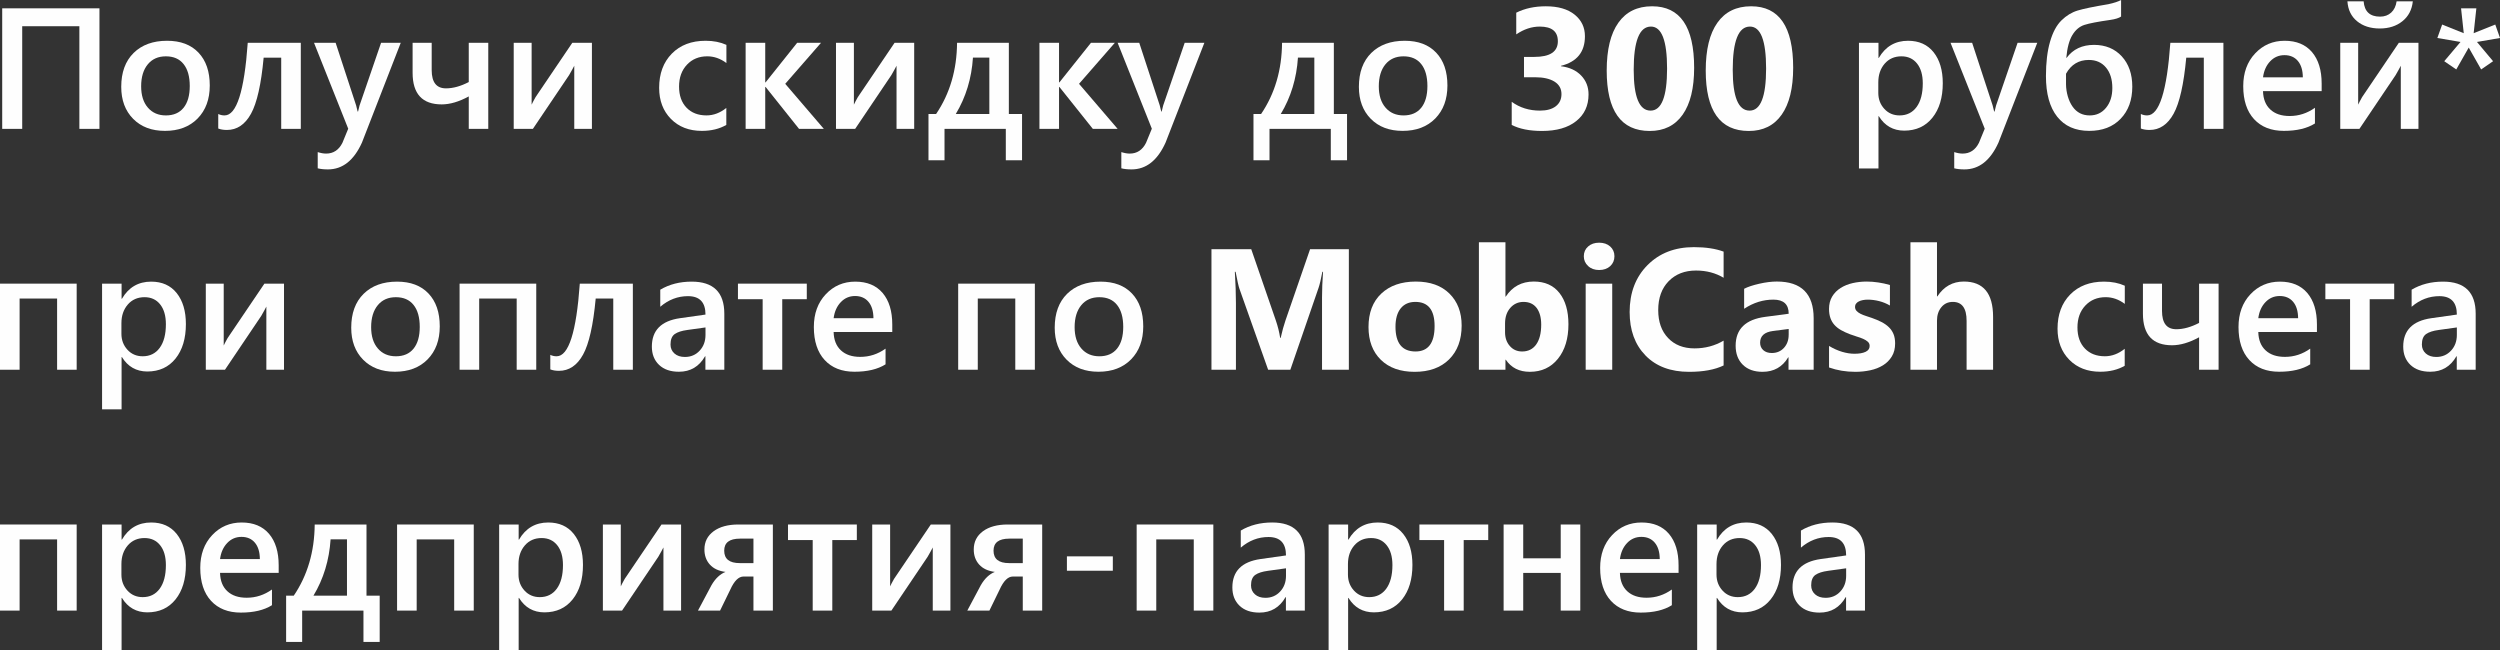 <?xml version="1.0" encoding="UTF-8"?> <!-- Creator: CorelDRAW 2018 (64-Bit) --> <svg xmlns="http://www.w3.org/2000/svg" xmlns:xlink="http://www.w3.org/1999/xlink" xml:space="preserve" width="77.35mm" height="20.117mm" style="shape-rendering:geometricPrecision; text-rendering:geometricPrecision; image-rendering:optimizeQuality; fill-rule:evenodd; clip-rule:evenodd" viewBox="0 0 3114.49 810"><rect x="0" y="0" width="3114.49" height="810" fill="#333333" stroke="none"/> <defs> <style type="text/css"> <![CDATA[ .fil0 {fill:#FEFEFE;fill-rule:nonzero} ]]> </style> </defs> <g id="Слой_x0020_1">  <polygon class="fil0" points="123.9,160.54 98.88,160.54 98.88,32.67 27.67,32.67 27.67,160.54 2.75,160.54 2.75,10.37 123.9,10.37 "></polygon> <path id="1" class="fil0" d="M205.48 163.04c-16.52,0 -29.74,-5 -39.61,-15.01 -9.9,-10.01 -14.83,-23.31 -14.83,-39.86 0,-18.01 5.15,-32.06 15.44,-42.22 10.3,-10.11 24.17,-15.16 41.65,-15.16 16.77,0 29.81,4.9 39.15,14.77 9.37,9.83 14.05,23.49 14.05,40.93 0,17.12 -5.04,30.81 -15.12,41.11 -10.11,10.3 -23.66,15.44 -40.72,15.44zm1.18 -92.87c-9.51,0 -17.02,3.29 -22.52,9.94 -5.5,6.65 -8.29,15.76 -8.29,27.46 0,11.22 2.82,20.09 8.4,26.52 5.58,6.47 13.05,9.69 22.42,9.69 9.55,0 16.91,-3.18 22.02,-9.51 5.15,-6.37 7.72,-15.41 7.72,-27.13 0,-11.8 -2.58,-20.91 -7.72,-27.35 -5.11,-6.43 -12.47,-9.62 -22.02,-9.62z"></path> <path id="2" class="fil0" d="M374.75 160.54l-24.42 0 0 -88.69 -21.88 0c-3.08,33.14 -8.33,56.45 -15.77,69.89 -7.43,13.44 -17.44,20.16 -29.99,20.16 -4.22,0 -7.79,-0.61 -10.8,-1.79l0 -18.12c2.43,1.22 5.08,1.79 7.86,1.79 15.01,0 24.63,-30.17 28.89,-90.48l66.1 0 0 107.25z"></path> <path id="3" class="fil0" d="M499.26 53.3l-48.37 124.41c-10.08,22.23 -24.16,33.32 -42.32,33.32 -5.11,0 -9.37,-0.46 -12.76,-1.36l0 -20.2c3.83,1.25 7.33,1.86 10.47,1.86 9.05,0 15.84,-4.47 20.31,-13.4l7.22 -17.59 -42.61 -107.03 26.92 0 25.52 77.93c0.29,0.97 0.93,3.54 1.9,7.72l0.54 0c0.36,-1.57 0.97,-4.11 1.86,-7.55l26.81 -78.11 24.53 0z"></path> <path id="4" class="fil0" d="M608.29 160.54l-24.31 0 0 -40.43c-12.19,6.65 -23.45,9.94 -33.71,9.94 -24.16,0 -36.25,-13.12 -36.25,-39.36l0 -37.39 23.77 0 0 34.04c0,15.16 5.94,22.73 17.8,22.73 8.79,0 18.27,-2.61 28.38,-7.86l0 -48.91 24.31 0 0 107.25z"></path> <path id="5" class="fil0" d="M737.4 160.54l-21.98 0 0 -78.65c-1.39,2.79 -3.54,6.65 -6.4,11.62l-45.15 67.03 -23.88 0 0 -107.25 22.31 0 0 77.08c0.79,-1.82 2.43,-4.93 4.93,-9.4l45.76 -67.67 24.42 0 0 107.25z"></path> <path id="6" class="fil0" d="M904.84 155.61c-8.58,4.97 -18.77,7.43 -30.49,7.43 -15.9,0 -28.74,-4.97 -38.53,-14.91 -9.76,-9.94 -14.66,-22.84 -14.66,-38.71 0,-17.66 5.25,-31.85 15.76,-42.58 10.51,-10.69 24.56,-16.05 42.15,-16.05 9.8,0 18.41,1.72 25.88,5.11l0 22.62c-7.47,-5.58 -15.44,-8.36 -23.88,-8.36 -10.26,0 -18.69,3.47 -25.24,10.4 -6.58,6.97 -9.86,16.05 -9.86,27.28 0,11.12 3.11,19.87 9.29,26.31 6.18,6.4 14.44,9.62 24.85,9.62 8.76,0 16.98,-3.11 24.73,-9.29l0 21.13z"></path> <polygon id="7" class="fil0" points="1026.32,160.54 995.43,160.54 953.75,108.28 953.32,108.28 953.32,160.54 928.9,160.54 928.9,53.3 953.32,53.3 953.32,102.63 953.75,102.63 993.11,53.3 1022.85,53.3 978.24,104.42 "></polygon> <path id="8" class="fil0" d="M1138.88 160.54l-21.98 0 0 -78.65c-1.39,2.79 -3.54,6.65 -6.4,11.62l-45.15 67.03 -23.88 0 0 -107.25 22.31 0 0 77.08c0.79,-1.82 2.43,-4.93 4.93,-9.4l45.76 -67.67 24.42 0 0 107.25z"></path> <path id="9" class="fil0" d="M1273.26 199.62l-20.23 0 0 -39.07 -76.36 0 0 39.07 -19.98 0 0 -57.63 9.51 0c17.12,-25.27 25.81,-54.84 26.1,-88.69l64.52 0 0 88.69 16.44 0 0 57.63zm-40.75 -57.63l0 -70.24 -20.41 0c-1.68,25.95 -8.83,49.36 -21.38,70.24l41.79 0z"></path> <polygon id="10" class="fil0" points="1392.34,160.54 1361.45,160.54 1319.77,108.28 1319.34,108.28 1319.34,160.54 1294.92,160.54 1294.92,53.3 1319.34,53.3 1319.34,102.63 1319.77,102.63 1359.13,53.3 1388.87,53.3 1344.26,104.42 "></polygon> <path id="11" class="fil0" d="M1500.4 53.3l-48.37 124.41c-10.08,22.23 -24.16,33.32 -42.32,33.32 -5.11,0 -9.37,-0.46 -12.76,-1.36l0 -20.2c3.83,1.25 7.33,1.86 10.47,1.86 9.05,0 15.84,-4.47 20.31,-13.4l7.22 -17.59 -42.61 -107.03 26.92 0 25.52 77.93c0.29,0.97 0.93,3.54 1.9,7.72l0.54 0c0.36,-1.57 0.97,-4.11 1.86,-7.55l26.81 -78.11 24.53 0z"></path> <path id="12" class="fil0" d="M1678.14 199.62l-20.23 0 0 -39.07 -76.36 0 0 39.07 -19.98 0 0 -57.63 9.51 0c17.12,-25.27 25.81,-54.84 26.1,-88.69l64.52 0 0 88.69 16.44 0 0 57.63zm-40.75 -57.63l0 -70.24 -20.41 0c-1.68,25.95 -8.83,49.36 -21.38,70.24l41.79 0z"></path> <path id="13" class="fil0" d="M1747.34 163.04c-16.52,0 -29.74,-5 -39.61,-15.01 -9.9,-10.01 -14.83,-23.31 -14.83,-39.86 0,-18.01 5.15,-32.06 15.44,-42.22 10.3,-10.11 24.17,-15.16 41.65,-15.16 16.77,0 29.81,4.9 39.15,14.77 9.37,9.83 14.05,23.49 14.05,40.93 0,17.12 -5.04,30.81 -15.12,41.11 -10.11,10.3 -23.66,15.44 -40.72,15.44zm1.18 -92.87c-9.51,0 -17.02,3.29 -22.52,9.94 -5.5,6.65 -8.29,15.76 -8.29,27.46 0,11.22 2.82,20.09 8.4,26.52 5.58,6.47 13.05,9.69 22.42,9.69 9.55,0 16.91,-3.18 22.02,-9.51 5.15,-6.37 7.72,-15.41 7.72,-27.13 0,-11.8 -2.58,-20.91 -7.72,-27.35 -5.11,-6.43 -12.47,-9.62 -22.02,-9.62z"></path> <path id="14" class="fil0" d="M2340.62 144.74l-0.43 0 0 65.13 -24.31 0 0 -156.58 24.31 0 0 18.84 0.43 0c8.29,-14.23 20.45,-21.34 36.43,-21.34 13.62,0 24.24,4.76 31.85,14.33 7.61,9.58 11.4,22.42 11.4,38.54 0,17.87 -4.29,32.21 -12.87,42.93 -8.58,10.76 -20.31,16.12 -35.18,16.15 -13.69,-0.03 -24.24,-6 -31.64,-18.01zm-0.64 -42.33l0 13.3c0,7.83 2.5,14.44 7.51,19.91 4.97,5.43 11.33,8.15 18.98,8.15 9.01,0 16.09,-3.5 21.23,-10.51 5.11,-7.01 7.69,-16.8 7.69,-29.39 0,-10.55 -2.4,-18.8 -7.18,-24.77 -4.76,-5.97 -11.26,-8.94 -19.41,-8.94 -8.65,0 -15.62,3.08 -20.91,9.19 -5.25,6.15 -7.9,13.84 -7.9,23.06z"></path> <path id="15" class="fil0" d="M2538.02 53.3l-48.37 124.41c-10.08,22.23 -24.16,33.32 -42.32,33.32 -5.11,0 -9.37,-0.46 -12.76,-1.36l0 -20.2c3.83,1.25 7.33,1.86 10.47,1.86 9.05,0 15.84,-4.47 20.31,-13.4l7.22 -17.59 -42.61 -107.03 26.92 0 25.52 77.93c0.29,0.97 0.93,3.54 1.9,7.72l0.54 0c0.36,-1.57 0.97,-4.11 1.86,-7.55l26.81 -78.11 24.53 0z"></path> <path id="16" class="fil0" d="M2642.44 0l0 20.63c-2.79,1.89 -7.29,3.29 -13.51,4.18 -15.37,2.18 -26.1,4.25 -32.21,6.22 -6.11,2.01 -11.12,6.22 -15.01,12.69 -3.9,6.47 -6.43,15.91 -7.54,28.31l0.43 0c7.94,-10.73 19.34,-16.12 34.14,-16.12 14.3,0 25.81,4.79 34.57,14.3 8.73,9.54 13.09,22.13 13.09,37.75 0,16.63 -4.83,29.96 -14.52,40 -9.65,10.08 -22.7,15.08 -39.11,15.08 -17.33,0 -30.63,-5.89 -39.96,-17.69 -9.33,-11.8 -13.98,-28.67 -13.98,-50.58 0,-16.91 1.72,-31.21 5.15,-42.93 3.39,-11.73 8.15,-20.55 14.23,-26.49 6.08,-5.94 12.8,-10.05 20.2,-12.26 7.4,-2.25 20.13,-4.86 38.14,-7.87 7.11,-1.53 12.41,-3.29 15.91,-5.22zm-68.6 91.84l0 13.4c0.07,4.97 0.82,9.87 2.21,14.73 1.4,4.83 3.36,9.12 5.97,12.84 2.57,3.68 5.65,6.43 9.22,8.25 3.54,1.82 7.58,2.72 12.12,2.72 8.4,0 15.2,-3.18 20.38,-9.58 5.22,-6.4 7.79,-14.59 7.79,-24.56 0,-10.69 -2.61,-19.16 -7.9,-25.49 -5.25,-6.33 -12.4,-9.47 -21.41,-9.47 -12.55,0 -22.02,5.72 -28.38,17.16z"></path> <path id="17" class="fil0" d="M2769.92 160.54l-24.42 0 0 -88.69 -21.88 0c-3.08,33.14 -8.33,56.45 -15.77,69.89 -7.43,13.44 -17.44,20.16 -29.99,20.16 -4.22,0 -7.79,-0.61 -10.8,-1.79l0 -18.12c2.43,1.22 5.08,1.79 7.86,1.79 15.01,0 24.63,-30.17 28.89,-90.48l66.1 0 0 107.25z"></path> <path id="18" class="fil0" d="M2892.32 113.53l-73.07 0c0.25,9.9 3.32,17.55 9.15,22.91 5.83,5.4 13.83,8.08 24.02,8.08 11.48,0 21.95,-3.43 31.53,-10.26l0 19.55c-9.76,6.15 -22.7,9.22 -38.75,9.22 -15.76,0 -28.13,-4.86 -37.1,-14.58 -8.98,-9.76 -13.48,-23.45 -13.48,-41.11 0,-16.69 4.93,-30.28 14.83,-40.79 9.86,-10.51 22.13,-15.76 36.79,-15.76 14.69,0 26.02,4.72 34.07,14.12 8,9.44 12.01,22.52 12.01,39.29l0 9.33zm-23.45 -17.19c-0.07,-8.72 -2.11,-15.51 -6.18,-20.38 -4.04,-4.82 -9.62,-7.26 -16.73,-7.26 -7.01,0 -12.9,2.54 -17.77,7.65 -4.86,5.08 -7.83,11.76 -8.93,19.98l49.62 0z"></path> <path id="19" class="fil0" d="M3012.89 160.54l-21.98 0 0 -78.65c-1.39,2.79 -3.54,6.65 -6.4,11.62l-45.15 67.03 -23.88 0 0 -107.25 22.31 0 0 77.08c0.79,-1.82 2.43,-4.93 4.93,-9.4l45.76 -67.67 24.42 0 0 107.25zm-7.01 -158.87c-1.11,10.48 -5.43,18.74 -12.94,24.74 -7.47,6.04 -16.91,9.08 -28.21,9.08 -11.58,0 -21.02,-3.04 -28.35,-9.08 -7.29,-6 -11.26,-14.26 -11.97,-24.74l20.2 0c1,12.69 7.79,19.05 20.45,19.05 5.58,0 10.19,-1.68 13.87,-5.04 3.64,-3.36 5.9,-8.01 6.76,-14.02l20.2 0z"></path> <polygon id="20" class="fil0" points="3114.49,47.33 3085.79,52.26 3105.87,76.25 3091,86.51 3075.53,59.27 3060.01,86.51 3045.03,76.25 3065.27,52.26 3036.45,47.33 3042.42,30.57 3069.34,41.36 3065.98,10.37 3085.03,10.37 3081.67,41.36 3108.59,30.57 "></polygon> <path id="21" class="fil0" d="M1883.29 155.61l0 -28.78c10.05,7.33 21.77,10.97 35.18,10.97 8.47,0 15.05,-1.82 19.73,-5.43 4.72,-3.65 7.08,-8.69 7.08,-15.19 0,-6.68 -2.9,-11.87 -8.72,-15.51 -5.86,-3.61 -13.87,-5.44 -24.06,-5.44l-13.91 0 0 -25.34 12.87 0c19.56,0 29.31,-6.47 29.31,-19.48 0,-12.22 -7.51,-18.3 -22.52,-18.3 -10.05,0 -19.8,3.22 -29.31,9.72l0 -27.03c10.55,-5.29 22.84,-7.97 36.85,-7.97 15.37,0 27.31,3.47 35.89,10.4 8.54,6.9 12.83,15.87 12.83,26.88 0,19.63 -9.97,31.93 -29.85,36.89l0 0.5c10.58,1.32 18.98,5.18 25.13,11.58 6.15,6.4 9.22,14.23 9.22,23.52 0,14.02 -5.15,25.13 -15.41,33.28 -10.26,8.19 -24.45,12.26 -42.54,12.26 -15.48,0 -28.1,-2.5 -37.78,-7.54z"></path> <path id="22" class="fil0" d="M2055.24 163.15c-35.75,0 -53.62,-25.09 -53.62,-75.28 0,-26.06 4.83,-45.9 14.52,-59.56 9.65,-13.66 23.7,-20.49 42.04,-20.49 34.93,0 52.37,25.52 52.37,76.58 0,25.42 -4.76,44.9 -14.3,58.44 -9.51,13.55 -23.2,20.31 -41,20.31zm1.47 -130.05c-14.3,0 -21.45,17.95 -21.45,53.91 0,33.89 7.01,50.79 21.02,50.79 13.69,0 20.56,-17.44 20.56,-52.37 0,-34.89 -6.72,-52.34 -20.12,-52.34z"></path> <path id="23" class="fil0" d="M2178.61 163.15c-35.75,0 -53.62,-25.09 -53.62,-75.28 0,-26.06 4.83,-45.9 14.52,-59.56 9.65,-13.66 23.7,-20.49 42.04,-20.49 34.93,0 52.37,25.52 52.37,76.58 0,25.42 -4.76,44.9 -14.3,58.44 -9.51,13.55 -23.2,20.31 -41,20.31zm1.47 -130.05c-14.3,0 -21.45,17.95 -21.45,53.91 0,33.89 7.01,50.79 21.02,50.79 13.69,0 20.56,-17.44 20.56,-52.37 0,-34.89 -6.72,-52.34 -20.12,-52.34z"></path> <polygon id="24" class="fil0" points="95.52,460.61 71.14,460.61 71.14,371.91 24.42,371.91 24.42,460.61 -0,460.61 -0,353.36 95.52,353.36 "></polygon> <path id="25" class="fil0" d="M151.9 444.81l-0.43 0 0 65.13 -24.31 0 0 -156.58 24.31 0 0 18.84 0.43 0c8.29,-14.23 20.45,-21.34 36.43,-21.34 13.62,0 24.24,4.76 31.85,14.33 7.61,9.58 11.4,22.42 11.4,38.54 0,17.87 -4.29,32.21 -12.87,42.93 -8.58,10.76 -20.31,16.12 -35.18,16.15 -13.69,-0.03 -24.24,-6 -31.64,-18.01zm-0.64 -42.33l0 13.3c0,7.83 2.5,14.44 7.51,19.91 4.97,5.43 11.33,8.15 18.98,8.15 9.01,0 16.09,-3.5 21.23,-10.51 5.11,-7.01 7.69,-16.8 7.69,-29.39 0,-10.55 -2.4,-18.8 -7.18,-24.77 -4.76,-5.97 -11.26,-8.94 -19.41,-8.94 -8.65,0 -15.62,3.08 -20.91,9.19 -5.25,6.15 -7.9,13.84 -7.9,23.06z"></path> <path id="26" class="fil0" d="M353.8 460.61l-21.98 0 0 -78.65c-1.39,2.79 -3.54,6.65 -6.4,11.62l-45.15 67.03 -23.88 0 0 -107.25 22.31 0 0 77.08c0.79,-1.82 2.43,-4.93 4.93,-9.4l45.76 -67.67 24.42 0 0 107.25z"></path> <path id="27" class="fil0" d="M492 463.11c-16.52,0 -29.74,-5 -39.61,-15.01 -9.9,-10.01 -14.83,-23.31 -14.83,-39.86 0,-18.01 5.15,-32.06 15.44,-42.22 10.3,-10.11 24.17,-15.16 41.65,-15.16 16.77,0 29.81,4.9 39.15,14.77 9.37,9.83 14.05,23.49 14.05,40.93 0,17.12 -5.04,30.81 -15.12,41.11 -10.11,10.3 -23.66,15.44 -40.72,15.44zm1.18 -92.87c-9.51,0 -17.02,3.29 -22.52,9.94 -5.5,6.65 -8.29,15.76 -8.29,27.46 0,11.22 2.82,20.09 8.4,26.52 5.58,6.47 13.05,9.69 22.42,9.69 9.55,0 16.91,-3.18 22.02,-9.51 5.15,-6.37 7.72,-15.41 7.72,-27.13 0,-11.8 -2.58,-20.91 -7.72,-27.35 -5.11,-6.43 -12.47,-9.62 -22.02,-9.62z"></path> <polygon id="28" class="fil0" points="668.06,460.61 643.68,460.61 643.68,371.91 596.96,371.91 596.96,460.61 572.54,460.61 572.54,353.36 668.06,353.36 "></polygon> <path id="29" class="fil0" d="M788.42 460.61l-24.42 0 0 -88.69 -21.88 0c-3.08,33.14 -8.33,56.45 -15.77,69.89 -7.43,13.44 -17.44,20.16 -29.99,20.16 -4.22,0 -7.79,-0.61 -10.8,-1.79l0 -18.12c2.43,1.22 5.08,1.79 7.86,1.79 15.01,0 24.63,-30.17 28.89,-90.48l66.1 0 0 107.25z"></path> <path id="30" class="fil0" d="M902.35 460.61l-23.56 0 0 -16.77 -0.43 0c-7.4,12.87 -18.23,19.27 -32.57,19.27 -10.55,0 -18.8,-2.86 -24.77,-8.58 -5.97,-5.72 -8.94,-13.3 -8.94,-22.74 0,-20.23 11.65,-32.03 34.96,-35.39l31.85 -4.51c0,-15.3 -7.26,-22.95 -21.8,-22.95 -12.76,0 -24.27,4.43 -34.54,13.23l0 -21.27c11.3,-6.72 24.35,-10.05 39.15,-10.05 27.1,0 40.65,13.34 40.65,40l0 69.74zm-23.45 -52.69l-22.52 3.14c-6.97,0.93 -12.22,2.61 -15.76,5.08 -3.54,2.5 -5.29,6.82 -5.29,13.05 0,4.54 1.64,8.26 4.86,11.15 3.25,2.9 7.61,4.36 13.05,4.36 7.4,0 13.55,-2.61 18.37,-7.83 4.86,-5.18 7.29,-11.73 7.29,-19.63l0 -9.33z"></path> <polygon id="31" class="fil0" points="1005.09,372.74 974.52,372.74 974.52,460.61 950.11,460.61 950.11,372.74 919.33,372.74 919.33,353.36 1005.09,353.36 "></polygon> <path id="32" class="fil0" d="M1111.59 413.6l-73.07 0c0.25,9.9 3.32,17.55 9.15,22.91 5.83,5.4 13.83,8.08 24.02,8.08 11.48,0 21.95,-3.43 31.53,-10.26l0 19.55c-9.76,6.15 -22.7,9.22 -38.75,9.22 -15.76,0 -28.13,-4.86 -37.1,-14.58 -8.98,-9.76 -13.48,-23.45 -13.48,-41.11 0,-16.69 4.93,-30.28 14.83,-40.79 9.86,-10.51 22.13,-15.76 36.79,-15.76 14.69,0 26.02,4.72 34.07,14.12 8,9.44 12.01,22.52 12.01,39.29l0 9.33zm-23.45 -17.19c-0.07,-8.72 -2.11,-15.51 -6.18,-20.38 -4.04,-4.82 -9.62,-7.26 -16.73,-7.26 -7.01,0 -12.9,2.54 -17.77,7.65 -4.86,5.08 -7.83,11.76 -8.93,19.98l49.62 0z"></path> <polygon id="33" class="fil0" points="1289.22,460.61 1264.84,460.61 1264.84,371.91 1218.11,371.91 1218.11,460.61 1193.7,460.61 1193.7,353.36 1289.22,353.36 "></polygon> <path id="34" class="fil0" d="M1368.4 463.11c-16.52,0 -29.74,-5 -39.61,-15.01 -9.9,-10.01 -14.83,-23.31 -14.83,-39.86 0,-18.01 5.15,-32.06 15.44,-42.22 10.3,-10.11 24.17,-15.16 41.65,-15.16 16.77,0 29.81,4.9 39.15,14.77 9.37,9.83 14.05,23.49 14.05,40.93 0,17.12 -5.04,30.81 -15.12,41.11 -10.11,10.3 -23.66,15.44 -40.72,15.44zm1.18 -92.87c-9.51,0 -17.02,3.29 -22.52,9.94 -5.5,6.65 -8.29,15.76 -8.29,27.46 0,11.22 2.82,20.09 8.4,26.52 5.58,6.47 13.05,9.69 22.42,9.69 9.55,0 16.91,-3.18 22.02,-9.51 5.15,-6.37 7.72,-15.41 7.72,-27.13 0,-11.8 -2.58,-20.91 -7.72,-27.35 -5.11,-6.43 -12.47,-9.62 -22.02,-9.62z"></path> <path id="35" class="fil0" d="M2646.95 455.67c-8.58,4.97 -18.77,7.43 -30.49,7.43 -15.9,0 -28.74,-4.97 -38.53,-14.91 -9.76,-9.94 -14.66,-22.84 -14.66,-38.71 0,-17.66 5.25,-31.85 15.76,-42.58 10.51,-10.69 24.56,-16.05 42.15,-16.05 9.8,0 18.41,1.72 25.88,5.11l0 22.62c-7.47,-5.58 -15.44,-8.36 -23.88,-8.36 -10.26,0 -18.69,3.47 -25.24,10.4 -6.58,6.97 -9.86,16.05 -9.86,27.28 0,11.12 3.11,19.87 9.29,26.31 6.18,6.4 14.44,9.62 24.85,9.62 8.76,0 16.98,-3.11 24.73,-9.29l0 21.13z"></path> <path id="36" class="fil0" d="M2763.92 460.61l-24.31 0 0 -40.43c-12.19,6.65 -23.45,9.94 -33.71,9.94 -24.16,0 -36.25,-13.12 -36.25,-39.36l0 -37.39 23.77 0 0 34.04c0,15.16 5.94,22.73 17.8,22.73 8.79,0 18.27,-2.61 28.38,-7.86l0 -48.91 24.31 0 0 107.25z"></path> <path id="37" class="fil0" d="M2886.43 413.6l-73.07 0c0.25,9.9 3.32,17.55 9.15,22.91 5.83,5.4 13.83,8.08 24.02,8.08 11.48,0 21.95,-3.43 31.53,-10.26l0 19.55c-9.76,6.15 -22.7,9.22 -38.75,9.22 -15.76,0 -28.13,-4.86 -37.1,-14.58 -8.98,-9.76 -13.48,-23.45 -13.48,-41.11 0,-16.69 4.93,-30.28 14.83,-40.79 9.86,-10.51 22.13,-15.76 36.79,-15.76 14.69,0 26.02,4.72 34.07,14.12 8,9.44 12.01,22.52 12.01,39.29l0 9.33zm-23.45 -17.19c-0.07,-8.72 -2.11,-15.51 -6.18,-20.38 -4.04,-4.82 -9.62,-7.26 -16.73,-7.26 -7.01,0 -12.9,2.54 -17.77,7.65 -4.86,5.08 -7.83,11.76 -8.93,19.98l49.62 0z"></path> <polygon id="38" class="fil0" points="2982.69,372.74 2952.13,372.74 2952.13,460.61 2927.71,460.61 2927.71,372.74 2896.93,372.74 2896.93,353.36 2982.69,353.36 "></polygon> <path id="39" class="fil0" d="M3084.19 460.61l-23.56 0 0 -16.77 -0.43 0c-7.4,12.87 -18.23,19.27 -32.57,19.27 -10.55,0 -18.8,-2.86 -24.77,-8.58 -5.97,-5.72 -8.94,-13.3 -8.94,-22.74 0,-20.23 11.65,-32.03 34.96,-35.39l31.85 -4.51c0,-15.3 -7.26,-22.95 -21.8,-22.95 -12.76,0 -24.27,4.43 -34.54,13.23l0 -21.27c11.3,-6.72 24.35,-10.05 39.15,-10.05 27.1,0 40.65,13.34 40.65,40l0 69.74zm-23.45 -52.69l-22.52 3.14c-6.97,0.93 -12.22,2.61 -15.76,5.08 -3.54,2.5 -5.29,6.82 -5.29,13.05 0,4.54 1.64,8.26 4.86,11.15 3.25,2.9 7.61,4.36 13.05,4.36 7.4,0 13.55,-2.61 18.37,-7.83 4.86,-5.18 7.29,-11.73 7.29,-19.63l0 -9.33z"></path> <path id="40" class="fil0" d="M1680.4 460.61l-33.42 0 0 -89.87c0,-9.69 0.43,-20.41 1.25,-32.14l-0.82 0c-1.75,9.22 -3.33,15.84 -4.72,19.91l-35.18 102.1 -27.67 0 -35.82 -101.06c-0.97,-2.71 -2.54,-9.72 -4.72,-20.95l-0.93 0c0.89,14.8 1.36,27.77 1.36,38.96l0 83.04 -30.49 0 0 -150.18 49.55 0 30.71 89.01c2.43,7.11 4.22,14.27 5.33,21.49l0.64 0c1.86,-8.33 3.86,-15.55 5.97,-21.7l30.67 -88.8 48.29 0 0 150.18z"></path> <path id="41" class="fil0" d="M1762.37 463.22c-17.87,0 -31.92,-5 -42.15,-15.01 -10.22,-10.01 -15.34,-23.63 -15.34,-40.79 0,-17.73 5.29,-31.64 15.91,-41.65 10.62,-10.01 24.99,-15.01 43.04,-15.01 17.81,0 31.78,5 41.9,15.01 10.11,10.01 15.19,23.27 15.19,39.75 0,17.8 -5.22,31.89 -15.66,42.22 -10.44,10.33 -24.74,15.48 -42.9,15.48zm0.86 -87.12c-7.83,0 -13.9,2.68 -18.23,8.04 -4.33,5.4 -6.51,13.01 -6.51,22.84 0,20.59 8.33,30.88 24.95,30.88 15.84,0 23.77,-10.58 23.77,-31.7 0,-20.06 -8.01,-30.07 -23.99,-30.07z"></path> <path id="42" class="fil0" d="M1875.91 448.13l-0.43 0 0 12.47 -33.07 0 0 -158.76 33.07 0 0 67.64 0.43 0c8.19,-12.48 19.81,-18.74 34.89,-18.74 13.8,0 24.45,4.76 31.93,14.23 7.47,9.51 11.22,22.48 11.22,38.96 0,17.87 -4.36,32.21 -13.08,43.04 -8.76,10.84 -20.41,16.23 -35,16.23 -13.19,0 -23.16,-5 -29.96,-15.08zm-0.93 -45.22l0 10.97c0,6.94 1.97,12.66 5.97,17.2 3.97,4.54 9.08,6.79 15.3,6.79 7.51,0 13.37,-2.9 17.52,-8.72 4.15,-5.83 6.26,-14.08 6.26,-24.77 0,-8.87 -1.93,-15.8 -5.72,-20.8 -3.82,-4.97 -9.22,-7.47 -16.3,-7.47 -6.61,0 -12.12,2.47 -16.48,7.44 -4.36,4.93 -6.54,11.4 -6.54,19.38z"></path> <path id="43" class="fil0" d="M1992.16 336.38c-5.58,0 -10.15,-1.64 -13.69,-4.97 -3.58,-3.32 -5.36,-7.36 -5.36,-12.19 0,-4.97 1.79,-9.01 5.36,-12.16 3.54,-3.14 8.11,-4.72 13.69,-4.72 5.69,0 10.26,1.57 13.8,4.72 3.5,3.15 5.29,7.19 5.29,12.16 0,5 -1.79,9.15 -5.29,12.37 -3.54,3.18 -8.11,4.79 -13.8,4.79zm16.34 124.23l-33.07 0 0 -107.25 33.07 0 0 107.25z"></path> <path id="44" class="fil0" d="M2147.27 455.28c-10.94,5.29 -25.27,7.94 -42.93,7.94 -23.02,0 -41.15,-6.76 -54.34,-20.31 -13.23,-13.55 -19.8,-31.6 -19.8,-54.16 0,-24.02 7.4,-43.51 22.23,-58.45 14.83,-14.94 34.1,-22.42 57.77,-22.42 14.66,0 27.03,1.86 37.07,5.58l0 32.57c-10.05,-6 -21.49,-9.01 -34.35,-9.01 -14.08,0 -25.49,4.43 -34.14,13.3 -8.65,8.87 -12.98,20.88 -12.98,36.03 0,14.52 4.07,26.1 12.26,34.71 8.15,8.61 19.16,12.94 33,12.94 13.19,0 25.27,-3.22 36.21,-9.65l0 30.92z"></path> <path id="45" class="fil0" d="M2259.44 460.61l-31.31 0 0 -15.41 -0.43 0c-7.19,12.01 -17.84,18.01 -31.96,18.01 -10.4,0 -18.59,-2.93 -24.56,-8.83 -5.97,-5.9 -8.93,-13.8 -8.93,-23.63 0,-20.8 12.33,-32.82 36.96,-36.03l29.13 -3.86c0,-11.73 -6.36,-17.59 -19.09,-17.59 -12.76,0 -24.92,3.79 -36.42,11.4l0 -24.92c4.61,-2.4 10.9,-4.47 18.91,-6.29 7.97,-1.82 15.26,-2.72 21.84,-2.72 30.57,0 45.86,15.26 45.86,45.76l0 64.1zm-31.1 -43.57l0 -7.22 -19.48 2.5c-10.76,1.39 -16.12,6.25 -16.12,14.58 0,3.75 1.28,6.86 3.89,9.26 2.65,2.4 6.18,3.61 10.65,3.61 6.22,0 11.26,-2.15 15.19,-6.43 3.9,-4.29 5.86,-9.72 5.86,-16.3z"></path> <path id="46" class="fil0" d="M2278.61 457.78l0 -26.81c5.47,3.29 10.9,5.72 16.3,7.33 5.4,1.61 10.51,2.4 15.34,2.4 5.86,0 10.51,-0.79 13.87,-2.4 3.4,-1.61 5.08,-4.04 5.08,-7.33 0,-2.11 -0.75,-3.86 -2.29,-5.25 -1.54,-1.39 -3.5,-2.61 -5.94,-3.65 -2.4,-1.03 -5.04,-2 -7.9,-2.82 -2.86,-0.86 -5.61,-1.79 -8.26,-2.82 -4.25,-1.61 -8.01,-3.36 -11.26,-5.19 -3.25,-1.86 -5.97,-4 -8.19,-6.47 -2.18,-2.43 -3.86,-5.25 -5,-8.47 -1.15,-3.22 -1.76,-7.01 -1.76,-11.4 0,-6 1.32,-11.19 3.93,-15.51 2.61,-4.32 6.11,-7.86 10.47,-10.62 4.36,-2.75 9.37,-4.79 14.98,-6.08 5.61,-1.29 11.48,-1.93 17.56,-1.93 4.75,0 9.54,0.36 14.44,1.11 4.9,0.71 9.72,1.79 14.48,3.18l0 25.56c-4.22,-2.47 -8.69,-4.29 -13.48,-5.51 -4.79,-1.21 -9.47,-1.82 -14.08,-1.82 -2.18,0 -4.22,0.18 -6.11,0.57 -1.93,0.35 -3.65,0.93 -5.11,1.68 -1.47,0.72 -2.61,1.64 -3.43,2.82 -0.86,1.14 -1.25,2.47 -1.25,3.93 0,1.93 0.61,3.61 1.86,5 1.28,1.39 2.9,2.61 4.93,3.61 2.04,1.03 4.29,1.93 6.76,2.71 2.47,0.83 4.93,1.65 7.4,2.47 4.4,1.54 8.36,3.22 11.94,5.04 3.54,1.82 6.61,3.93 9.15,6.4 2.54,2.43 4.5,5.29 5.86,8.58 1.36,3.29 2.04,7.18 2.04,11.73 0,6.36 -1.36,11.8 -4.15,16.3 -2.75,4.51 -6.4,8.15 -10.98,10.98 -4.57,2.82 -9.86,4.9 -15.84,6.18 -5.97,1.28 -12.15,1.93 -18.59,1.93 -11.8,0 -22.7,-1.82 -32.78,-5.43z"></path> <path id="47" class="fil0" d="M2482.98 460.61l-33 0 0 -60.95c0,-15.73 -5.72,-23.56 -17.19,-23.56 -5.86,0 -10.62,2.18 -14.23,6.58 -3.64,4.4 -5.47,10.01 -5.47,16.76l0 61.17 -33.07 0 0 -158.76 33.07 0 0 67.42 0.43 0c8.12,-12.33 19.09,-18.52 33,-18.52 24.31,0 36.46,14.66 36.46,43.97l0 65.88z"></path> <polygon id="48" class="fil0" points="95.52,760.67 71.14,760.67 71.14,671.98 24.42,671.98 24.42,760.67 -0,760.67 -0,653.42 95.52,653.42 "></polygon> <path id="49" class="fil0" d="M151.9 744.87l-0.43 0 0 65.13 -24.31 0 0 -156.58 24.31 0 0 18.84 0.43 0c8.29,-14.23 20.45,-21.34 36.43,-21.34 13.62,0 24.24,4.76 31.85,14.33 7.61,9.58 11.4,22.42 11.4,38.54 0,17.87 -4.29,32.21 -12.87,42.93 -8.58,10.76 -20.31,16.12 -35.18,16.15 -13.69,-0.03 -24.24,-6 -31.64,-18.01zm-0.64 -42.33l0 13.3c0,7.83 2.5,14.44 7.51,19.91 4.97,5.43 11.33,8.15 18.98,8.15 9.01,0 16.09,-3.5 21.23,-10.51 5.11,-7.01 7.69,-16.8 7.69,-29.39 0,-10.55 -2.4,-18.8 -7.18,-24.77 -4.76,-5.97 -11.26,-8.94 -19.41,-8.94 -8.65,0 -15.62,3.08 -20.91,9.19 -5.25,6.15 -7.9,13.84 -7.9,23.06z"></path> <path id="50" class="fil0" d="M347.19 713.66l-73.07 0c0.25,9.9 3.32,17.55 9.15,22.91 5.83,5.4 13.83,8.08 24.02,8.08 11.48,0 21.95,-3.43 31.53,-10.26l0 19.55c-9.76,6.15 -22.7,9.22 -38.75,9.22 -15.76,0 -28.13,-4.86 -37.1,-14.58 -8.98,-9.76 -13.48,-23.45 -13.48,-41.11 0,-16.69 4.93,-30.28 14.83,-40.79 9.86,-10.51 22.13,-15.76 36.79,-15.76 14.69,0 26.02,4.72 34.07,14.12 8,9.44 12.01,22.52 12.01,39.29l0 9.33zm-23.45 -17.19c-0.07,-8.72 -2.11,-15.51 -6.18,-20.38 -4.04,-4.82 -9.62,-7.26 -16.73,-7.26 -7.01,0 -12.9,2.54 -17.77,7.65 -4.86,5.08 -7.83,11.76 -8.93,19.98l49.62 0z"></path> <path id="51" class="fil0" d="M473.02 799.74l-20.23 0 0 -39.07 -76.36 0 0 39.07 -19.98 0 0 -57.63 9.51 0c17.12,-25.27 25.81,-54.84 26.1,-88.69l64.52 0 0 88.69 16.44 0 0 57.63zm-40.75 -57.63l0 -70.24 -20.41 0c-1.68,25.95 -8.83,49.36 -21.38,70.24l41.79 0z"></path> <polygon id="52" class="fil0" points="590.2,760.67 565.82,760.67 565.82,671.98 519.1,671.98 519.1,760.67 494.68,760.67 494.68,653.42 590.2,653.42 "></polygon> <path id="53" class="fil0" d="M646.58 744.87l-0.43 0 0 65.13 -24.31 0 0 -156.58 24.31 0 0 18.84 0.43 0c8.29,-14.23 20.45,-21.34 36.43,-21.34 13.62,0 24.24,4.76 31.85,14.33 7.61,9.58 11.4,22.42 11.4,38.54 0,17.87 -4.29,32.21 -12.87,42.93 -8.58,10.76 -20.31,16.12 -35.18,16.15 -13.69,-0.03 -24.24,-6 -31.64,-18.01zm-0.64 -42.33l0 13.3c0,7.83 2.5,14.44 7.51,19.91 4.97,5.43 11.33,8.15 18.98,8.15 9.01,0 16.09,-3.5 21.23,-10.51 5.11,-7.01 7.69,-16.8 7.69,-29.39 0,-10.55 -2.4,-18.8 -7.18,-24.77 -4.76,-5.97 -11.26,-8.94 -19.41,-8.94 -8.65,0 -15.62,3.08 -20.91,9.19 -5.25,6.15 -7.9,13.84 -7.9,23.06z"></path> <path id="54" class="fil0" d="M848.48 760.67l-21.98 0 0 -78.65c-1.39,2.79 -3.54,6.65 -6.4,11.62l-45.15 67.03 -23.88 0 0 -107.25 22.31 0 0 77.08c0.79,-1.82 2.43,-4.93 4.93,-9.4l45.76 -67.67 24.42 0 0 107.25z"></path> <path id="55" class="fil0" d="M962.84 760.67l-24.2 0 0 -42.43 -12.44 0c-6,0 -11.48,5.4 -16.34,16.16l-12.8 26.27 -27.53 0 16.95 -31.85c4.82,-8.22 10.62,-13.66 17.37,-16.34 -8.51,-1.11 -15.01,-4.15 -19.52,-9.15 -4.51,-5 -6.76,-11.26 -6.76,-18.8 0,-9.55 3.83,-17.12 11.48,-22.74 7.65,-5.58 17.91,-8.37 30.85,-8.37l42.93 0 0 107.25zm-24.2 -59.16l0 -30.49 -16.77 0c-13.12,0 -19.66,5 -19.66,14.98 0,10.33 6.43,15.51 19.38,15.51l17.05 0z"></path> <polygon id="56" class="fil0" points="1067.44,672.8 1036.87,672.8 1036.87,760.67 1012.46,760.67 1012.46,672.8 981.68,672.8 981.68,653.42 1067.44,653.42 "></polygon> <path id="57" class="fil0" d="M1184.01 760.67l-21.98 0 0 -78.65c-1.39,2.79 -3.54,6.65 -6.4,11.62l-45.15 67.03 -23.88 0 0 -107.25 22.31 0 0 77.08c0.79,-1.82 2.43,-4.93 4.93,-9.4l45.76 -67.67 24.42 0 0 107.25z"></path> <path id="58" class="fil0" d="M1298.37 760.67l-24.2 0 0 -42.43 -12.44 0c-6,0 -11.48,5.4 -16.34,16.16l-12.8 26.27 -27.53 0 16.95 -31.85c4.82,-8.22 10.62,-13.66 17.37,-16.34 -8.51,-1.11 -15.01,-4.15 -19.52,-9.15 -4.51,-5 -6.76,-11.26 -6.76,-18.8 0,-9.55 3.83,-17.12 11.48,-22.74 7.65,-5.58 17.91,-8.37 30.85,-8.37l42.93 0 0 107.25zm-24.2 -59.16l0 -30.49 -16.77 0c-13.12,0 -19.66,5 -19.66,14.98 0,10.33 6.43,15.51 19.38,15.51l17.05 0z"></path> <polygon id="59" class="fil0" points="1386.35,711.01 1329.15,711.01 1329.15,693.1 1386.35,693.1 "></polygon> <polygon id="60" class="fil0" points="1511.57,760.67 1487.19,760.67 1487.19,671.98 1440.47,671.98 1440.47,760.67 1416.05,760.67 1416.05,653.42 1511.57,653.42 "></polygon> <path id="61" class="fil0" d="M1625.54 760.67l-23.56 0 0 -16.77 -0.43 0c-7.4,12.87 -18.23,19.27 -32.57,19.27 -10.55,0 -18.8,-2.86 -24.77,-8.58 -5.97,-5.72 -8.94,-13.3 -8.94,-22.74 0,-20.23 11.65,-32.03 34.96,-35.39l31.85 -4.51c0,-15.3 -7.26,-22.95 -21.8,-22.95 -12.76,0 -24.27,4.43 -34.54,13.23l0 -21.27c11.3,-6.72 24.35,-10.05 39.15,-10.05 27.1,0 40.65,13.34 40.65,40l0 69.74zm-23.45 -52.69l-22.52 3.14c-6.97,0.93 -12.22,2.61 -15.76,5.08 -3.54,2.5 -5.29,6.82 -5.29,13.05 0,4.54 1.64,8.26 4.86,11.15 3.25,2.9 7.61,4.36 13.05,4.36 7.4,0 13.55,-2.61 18.37,-7.83 4.86,-5.18 7.29,-11.73 7.29,-19.63l0 -9.33z"></path> <path id="62" class="fil0" d="M1679.91 744.87l-0.43 0 0 65.13 -24.31 0 0 -156.58 24.31 0 0 18.84 0.43 0c8.29,-14.23 20.45,-21.34 36.43,-21.34 13.62,0 24.24,4.76 31.85,14.33 7.61,9.58 11.4,22.42 11.4,38.54 0,17.87 -4.29,32.21 -12.87,42.93 -8.58,10.76 -20.31,16.12 -35.18,16.15 -13.69,-0.03 -24.24,-6 -31.64,-18.01zm-0.64 -42.33l0 13.3c0,7.83 2.5,14.44 7.51,19.91 4.97,5.43 11.33,8.15 18.98,8.15 9.01,0 16.09,-3.5 21.23,-10.51 5.11,-7.01 7.69,-16.8 7.69,-29.39 0,-10.55 -2.4,-18.8 -7.18,-24.77 -4.76,-5.97 -11.26,-8.94 -19.41,-8.94 -8.65,0 -15.62,3.08 -20.91,9.19 -5.25,6.15 -7.9,13.84 -7.9,23.06z"></path> <polygon id="63" class="fil0" points="1854.04,672.8 1823.47,672.8 1823.47,760.67 1799.06,760.67 1799.06,672.8 1768.28,672.8 1768.28,653.42 1854.04,653.42 "></polygon> <polygon id="64" class="fil0" points="1968.72,760.67 1944.34,760.67 1944.34,713.73 1897.62,713.73 1897.62,760.67 1873.2,760.67 1873.2,653.42 1897.62,653.42 1897.62,695.54 1944.34,695.54 1944.34,653.42 1968.72,653.42 "></polygon> <path id="65" class="fil0" d="M2091.16 713.66l-73.07 0c0.25,9.9 3.32,17.55 9.15,22.91 5.83,5.4 13.83,8.08 24.02,8.08 11.48,0 21.95,-3.43 31.53,-10.26l0 19.55c-9.76,6.15 -22.7,9.22 -38.75,9.22 -15.76,0 -28.13,-4.86 -37.1,-14.58 -8.98,-9.76 -13.48,-23.45 -13.48,-41.11 0,-16.69 4.93,-30.28 14.83,-40.79 9.86,-10.51 22.13,-15.76 36.79,-15.76 14.69,0 26.02,4.72 34.07,14.12 8,9.44 12.01,22.52 12.01,39.29l0 9.33zm-23.45 -17.19c-0.07,-8.72 -2.11,-15.51 -6.18,-20.38 -4.04,-4.82 -9.62,-7.26 -16.73,-7.26 -7.01,0 -12.9,2.54 -17.77,7.65 -4.86,5.08 -7.83,11.76 -8.93,19.98l49.62 0z"></path> <path id="66" class="fil0" d="M2139.06 744.87l-0.43 0 0 65.13 -24.31 0 0 -156.58 24.31 0 0 18.84 0.43 0c8.29,-14.23 20.45,-21.34 36.43,-21.34 13.62,0 24.24,4.76 31.85,14.33 7.61,9.58 11.4,22.42 11.4,38.54 0,17.87 -4.29,32.21 -12.87,42.93 -8.58,10.76 -20.31,16.12 -35.18,16.15 -13.69,-0.03 -24.24,-6 -31.64,-18.01zm-0.64 -42.33l0 13.3c0,7.83 2.5,14.44 7.51,19.91 4.97,5.43 11.33,8.15 18.98,8.15 9.01,0 16.09,-3.5 21.23,-10.51 5.11,-7.01 7.69,-16.8 7.69,-29.39 0,-10.55 -2.4,-18.8 -7.18,-24.77 -4.76,-5.97 -11.26,-8.94 -19.41,-8.94 -8.65,0 -15.62,3.08 -20.91,9.19 -5.25,6.15 -7.9,13.84 -7.9,23.06z"></path> <path id="67" class="fil0" d="M2323.38 760.67l-23.56 0 0 -16.77 -0.43 0c-7.4,12.87 -18.23,19.27 -32.57,19.27 -10.55,0 -18.8,-2.86 -24.77,-8.58 -5.97,-5.72 -8.94,-13.3 -8.94,-22.74 0,-20.23 11.65,-32.03 34.96,-35.39l31.85 -4.51c0,-15.3 -7.26,-22.95 -21.8,-22.95 -12.76,0 -24.27,4.43 -34.54,13.23l0 -21.27c11.3,-6.72 24.35,-10.05 39.15,-10.05 27.1,0 40.65,13.34 40.65,40l0 69.74zm-23.45 -52.69l-22.52 3.14c-6.97,0.93 -12.22,2.61 -15.76,5.08 -3.54,2.5 -5.29,6.82 -5.29,13.05 0,4.54 1.64,8.26 4.86,11.15 3.25,2.9 7.61,4.36 13.05,4.36 7.4,0 13.55,-2.61 18.37,-7.83 4.86,-5.18 7.29,-11.73 7.29,-19.63l0 -9.33z"></path> </g> </svg> 